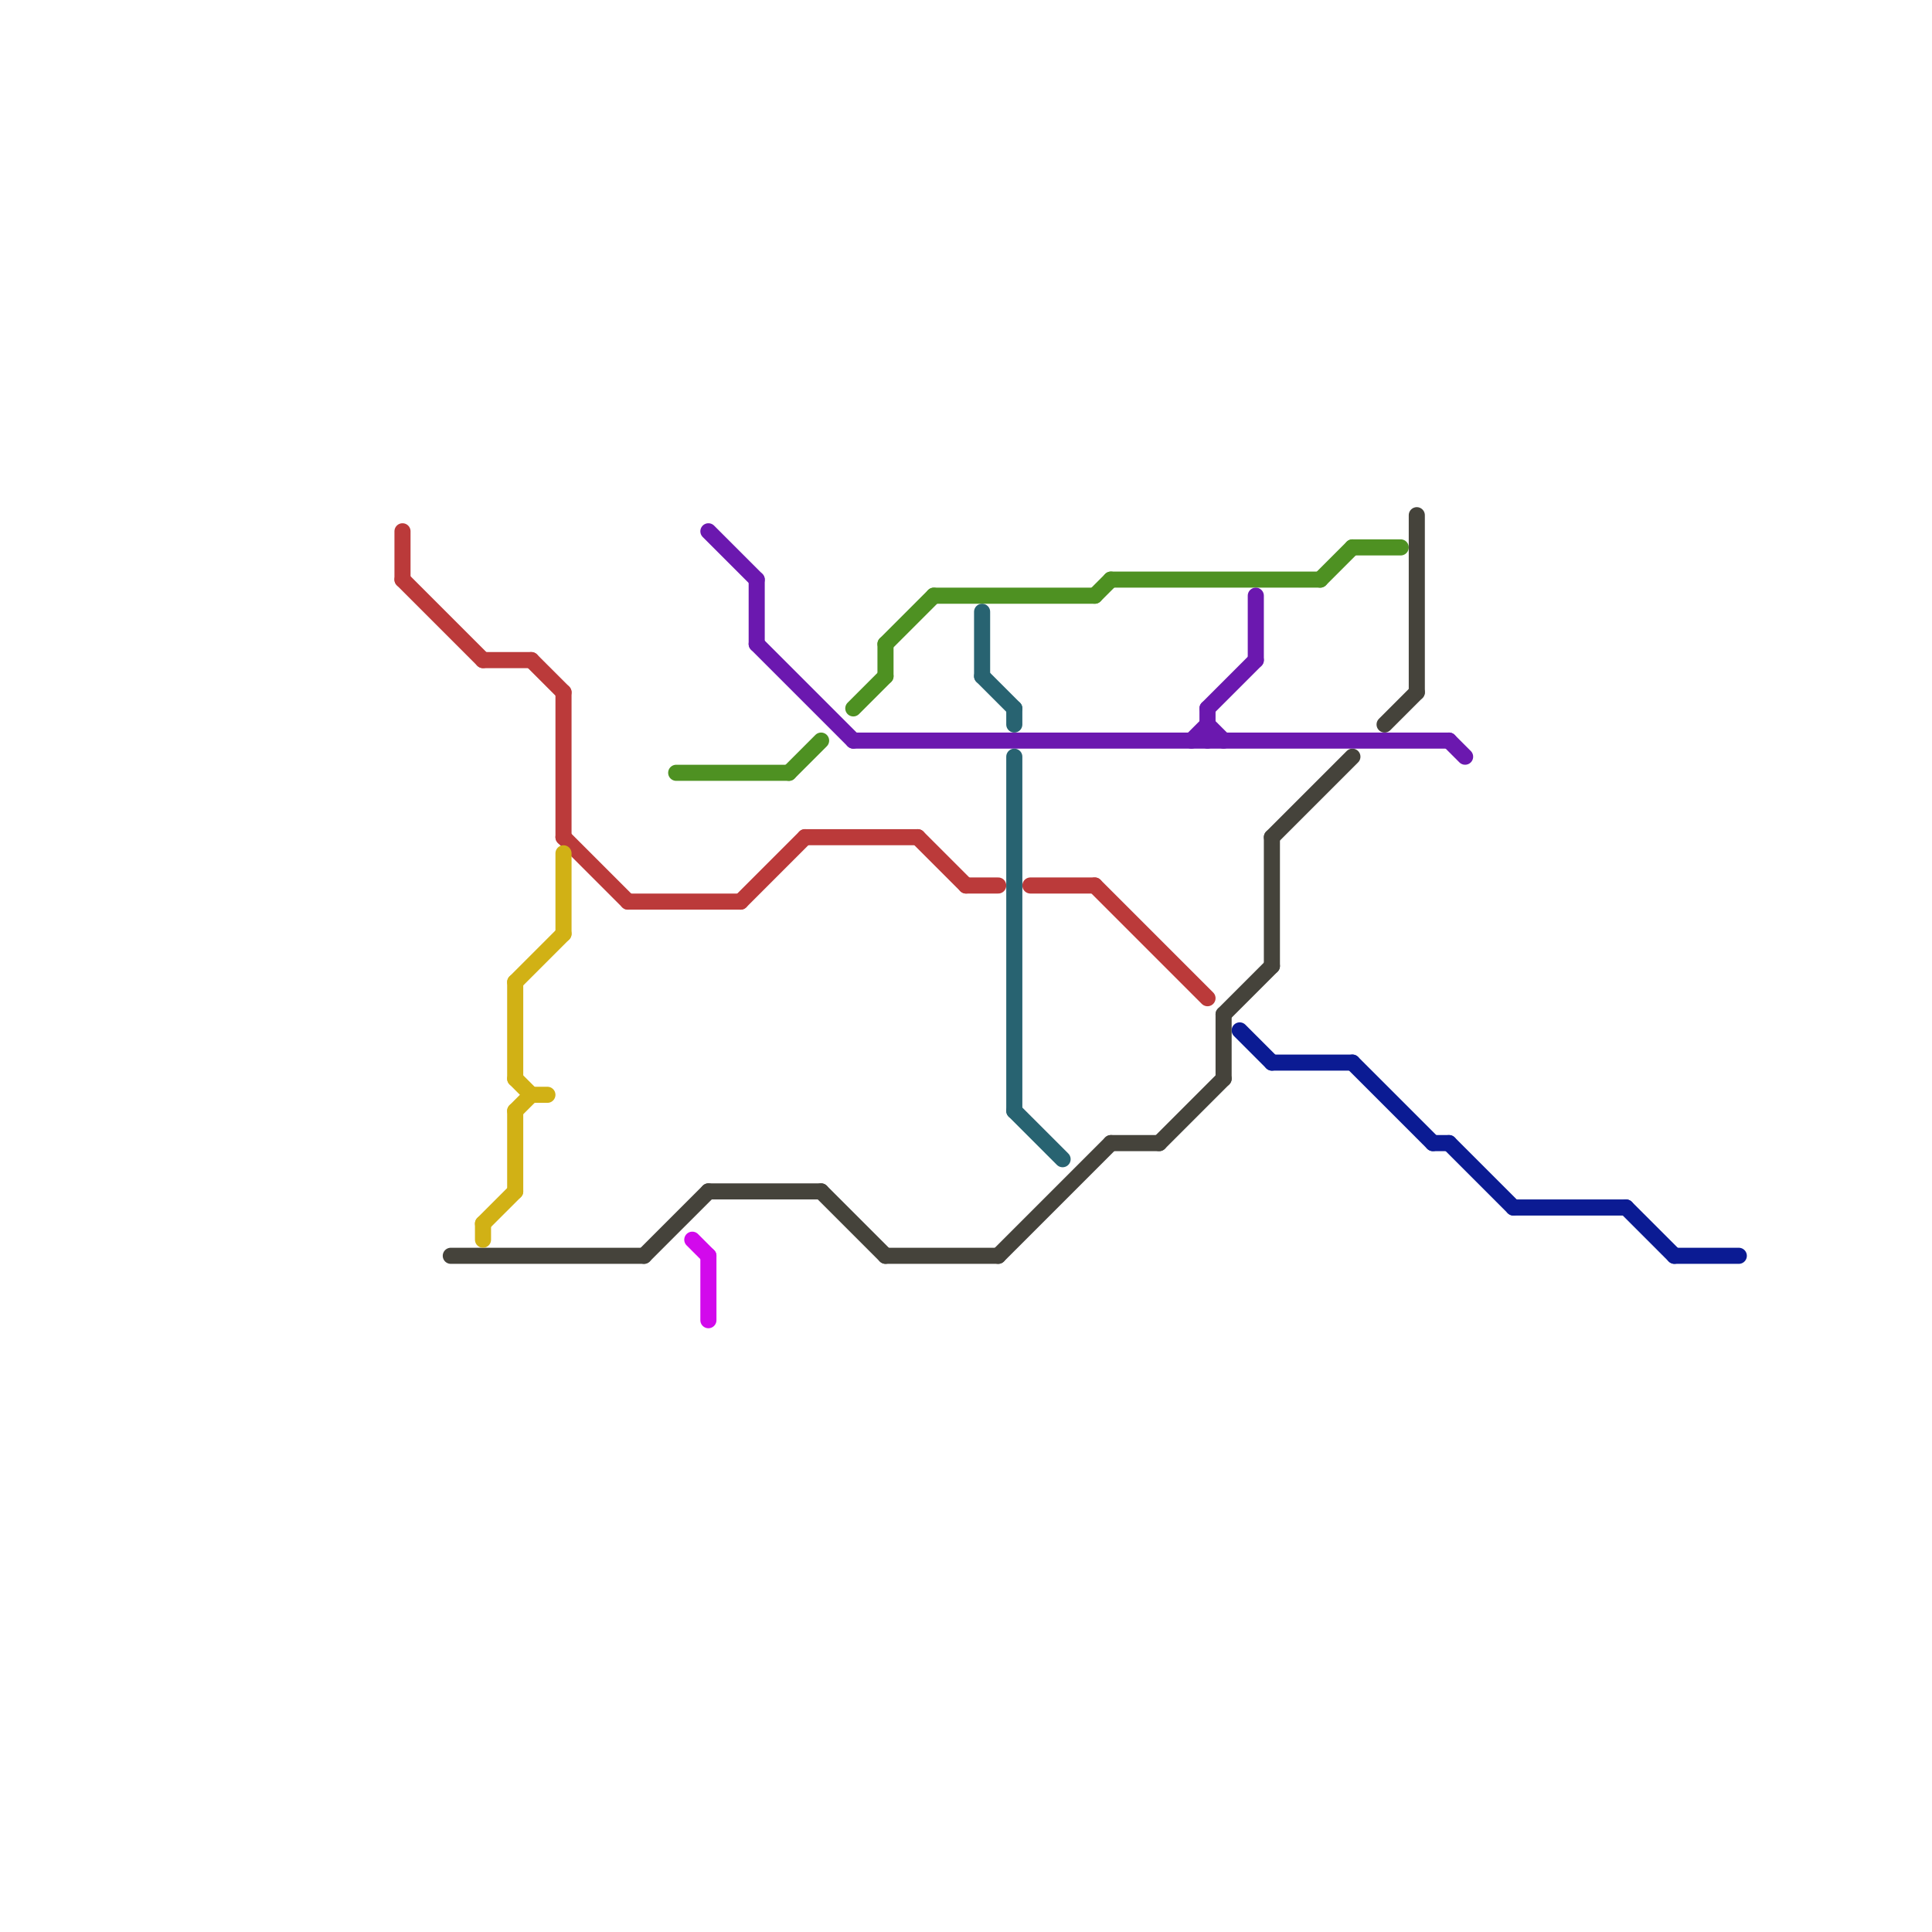 
<svg version="1.1" xmlns="http://www.w3.org/2000/svg" viewBox="0 0 120 120">
<style>text { font: 1px Helvetica; font-weight: 600; white-space: pre; dominant-baseline: central; } line { stroke-width: 1; fill: none; stroke-linecap: round; stroke-linejoin: round; } .c0 { stroke: #0b1b93 } .c1 { stroke: #bb3a3a } .c2 { stroke: #45433b } .c3 { stroke: #d1b115 } .c4 { stroke: #4e9122 } .c5 { stroke: #d209ec } .c6 { stroke: #6b18af } .c7 { stroke: #286371 }</style><defs><g id="wm-xf"><circle r="1.2" fill="#000"/><circle r="0.9" fill="#fff"/><circle r="0.6" fill="#000"/><circle r="0.3" fill="#fff"/></g><g id="wm"><circle r="0.6" fill="#000"/><circle r="0.3" fill="#fff"/></g></defs><line class="c0" x1="94" y1="75" x2="101" y2="75"/><line class="c0" x1="79" y1="66" x2="84" y2="66"/><line class="c0" x1="101" y1="75" x2="104" y2="78"/><line class="c0" x1="90" y1="71" x2="94" y2="75"/><line class="c0" x1="84" y1="66" x2="89" y2="71"/><line class="c0" x1="104" y1="78" x2="108" y2="78"/><line class="c0" x1="77" y1="64" x2="79" y2="66"/><line class="c0" x1="89" y1="71" x2="90" y2="71"/><line class="c1" x1="46" y1="56" x2="50" y2="52"/><line class="c1" x1="33" y1="41" x2="35" y2="43"/><line class="c1" x1="30" y1="41" x2="33" y2="41"/><line class="c1" x1="60" y1="55" x2="62" y2="55"/><line class="c1" x1="39" y1="56" x2="46" y2="56"/><line class="c1" x1="64" y1="55" x2="68" y2="55"/><line class="c1" x1="25" y1="36" x2="30" y2="41"/><line class="c1" x1="35" y1="43" x2="35" y2="52"/><line class="c1" x1="57" y1="52" x2="60" y2="55"/><line class="c1" x1="68" y1="55" x2="75" y2="62"/><line class="c1" x1="50" y1="52" x2="57" y2="52"/><line class="c1" x1="35" y1="52" x2="39" y2="56"/><line class="c1" x1="25" y1="33" x2="25" y2="36"/><line class="c2" x1="28" y1="78" x2="40" y2="78"/><line class="c2" x1="44" y1="74" x2="51" y2="74"/><line class="c2" x1="76" y1="63" x2="79" y2="60"/><line class="c2" x1="51" y1="74" x2="55" y2="78"/><line class="c2" x1="86" y1="45" x2="88" y2="43"/><line class="c2" x1="62" y1="78" x2="69" y2="71"/><line class="c2" x1="55" y1="78" x2="62" y2="78"/><line class="c2" x1="79" y1="52" x2="84" y2="47"/><line class="c2" x1="79" y1="52" x2="79" y2="60"/><line class="c2" x1="72" y1="71" x2="76" y2="67"/><line class="c2" x1="40" y1="78" x2="44" y2="74"/><line class="c2" x1="69" y1="71" x2="72" y2="71"/><line class="c2" x1="76" y1="63" x2="76" y2="67"/><line class="c2" x1="88" y1="32" x2="88" y2="43"/><line class="c3" x1="32" y1="69" x2="33" y2="68"/><line class="c3" x1="32" y1="61" x2="35" y2="58"/><line class="c3" x1="30" y1="76" x2="32" y2="74"/><line class="c3" x1="32" y1="61" x2="32" y2="67"/><line class="c3" x1="35" y1="53" x2="35" y2="58"/><line class="c3" x1="32" y1="67" x2="33" y2="68"/><line class="c3" x1="32" y1="69" x2="32" y2="74"/><line class="c3" x1="33" y1="68" x2="34" y2="68"/><line class="c3" x1="30" y1="76" x2="30" y2="77"/><line class="c4" x1="53" y1="44" x2="55" y2="42"/><line class="c4" x1="55" y1="40" x2="55" y2="42"/><line class="c4" x1="84" y1="34" x2="87" y2="34"/><line class="c4" x1="82" y1="36" x2="84" y2="34"/><line class="c4" x1="69" y1="36" x2="82" y2="36"/><line class="c4" x1="68" y1="37" x2="69" y2="36"/><line class="c4" x1="55" y1="40" x2="58" y2="37"/><line class="c4" x1="49" y1="48" x2="51" y2="46"/><line class="c4" x1="58" y1="37" x2="68" y2="37"/><line class="c4" x1="42" y1="48" x2="49" y2="48"/><line class="c5" x1="43" y1="77" x2="44" y2="78"/><line class="c5" x1="44" y1="78" x2="44" y2="82"/><line class="c6" x1="78" y1="37" x2="78" y2="41"/><line class="c6" x1="47" y1="36" x2="47" y2="40"/><line class="c6" x1="53" y1="46" x2="90" y2="46"/><line class="c6" x1="44" y1="33" x2="47" y2="36"/><line class="c6" x1="75" y1="44" x2="78" y2="41"/><line class="c6" x1="90" y1="46" x2="91" y2="47"/><line class="c6" x1="75" y1="44" x2="75" y2="46"/><line class="c6" x1="47" y1="40" x2="53" y2="46"/><line class="c6" x1="75" y1="45" x2="76" y2="46"/><line class="c6" x1="74" y1="46" x2="75" y2="45"/><line class="c7" x1="61" y1="38" x2="61" y2="42"/><line class="c7" x1="63" y1="47" x2="63" y2="69"/><line class="c7" x1="61" y1="42" x2="63" y2="44"/><line class="c7" x1="63" y1="69" x2="66" y2="72"/><line class="c7" x1="63" y1="44" x2="63" y2="45"/>
</svg>
